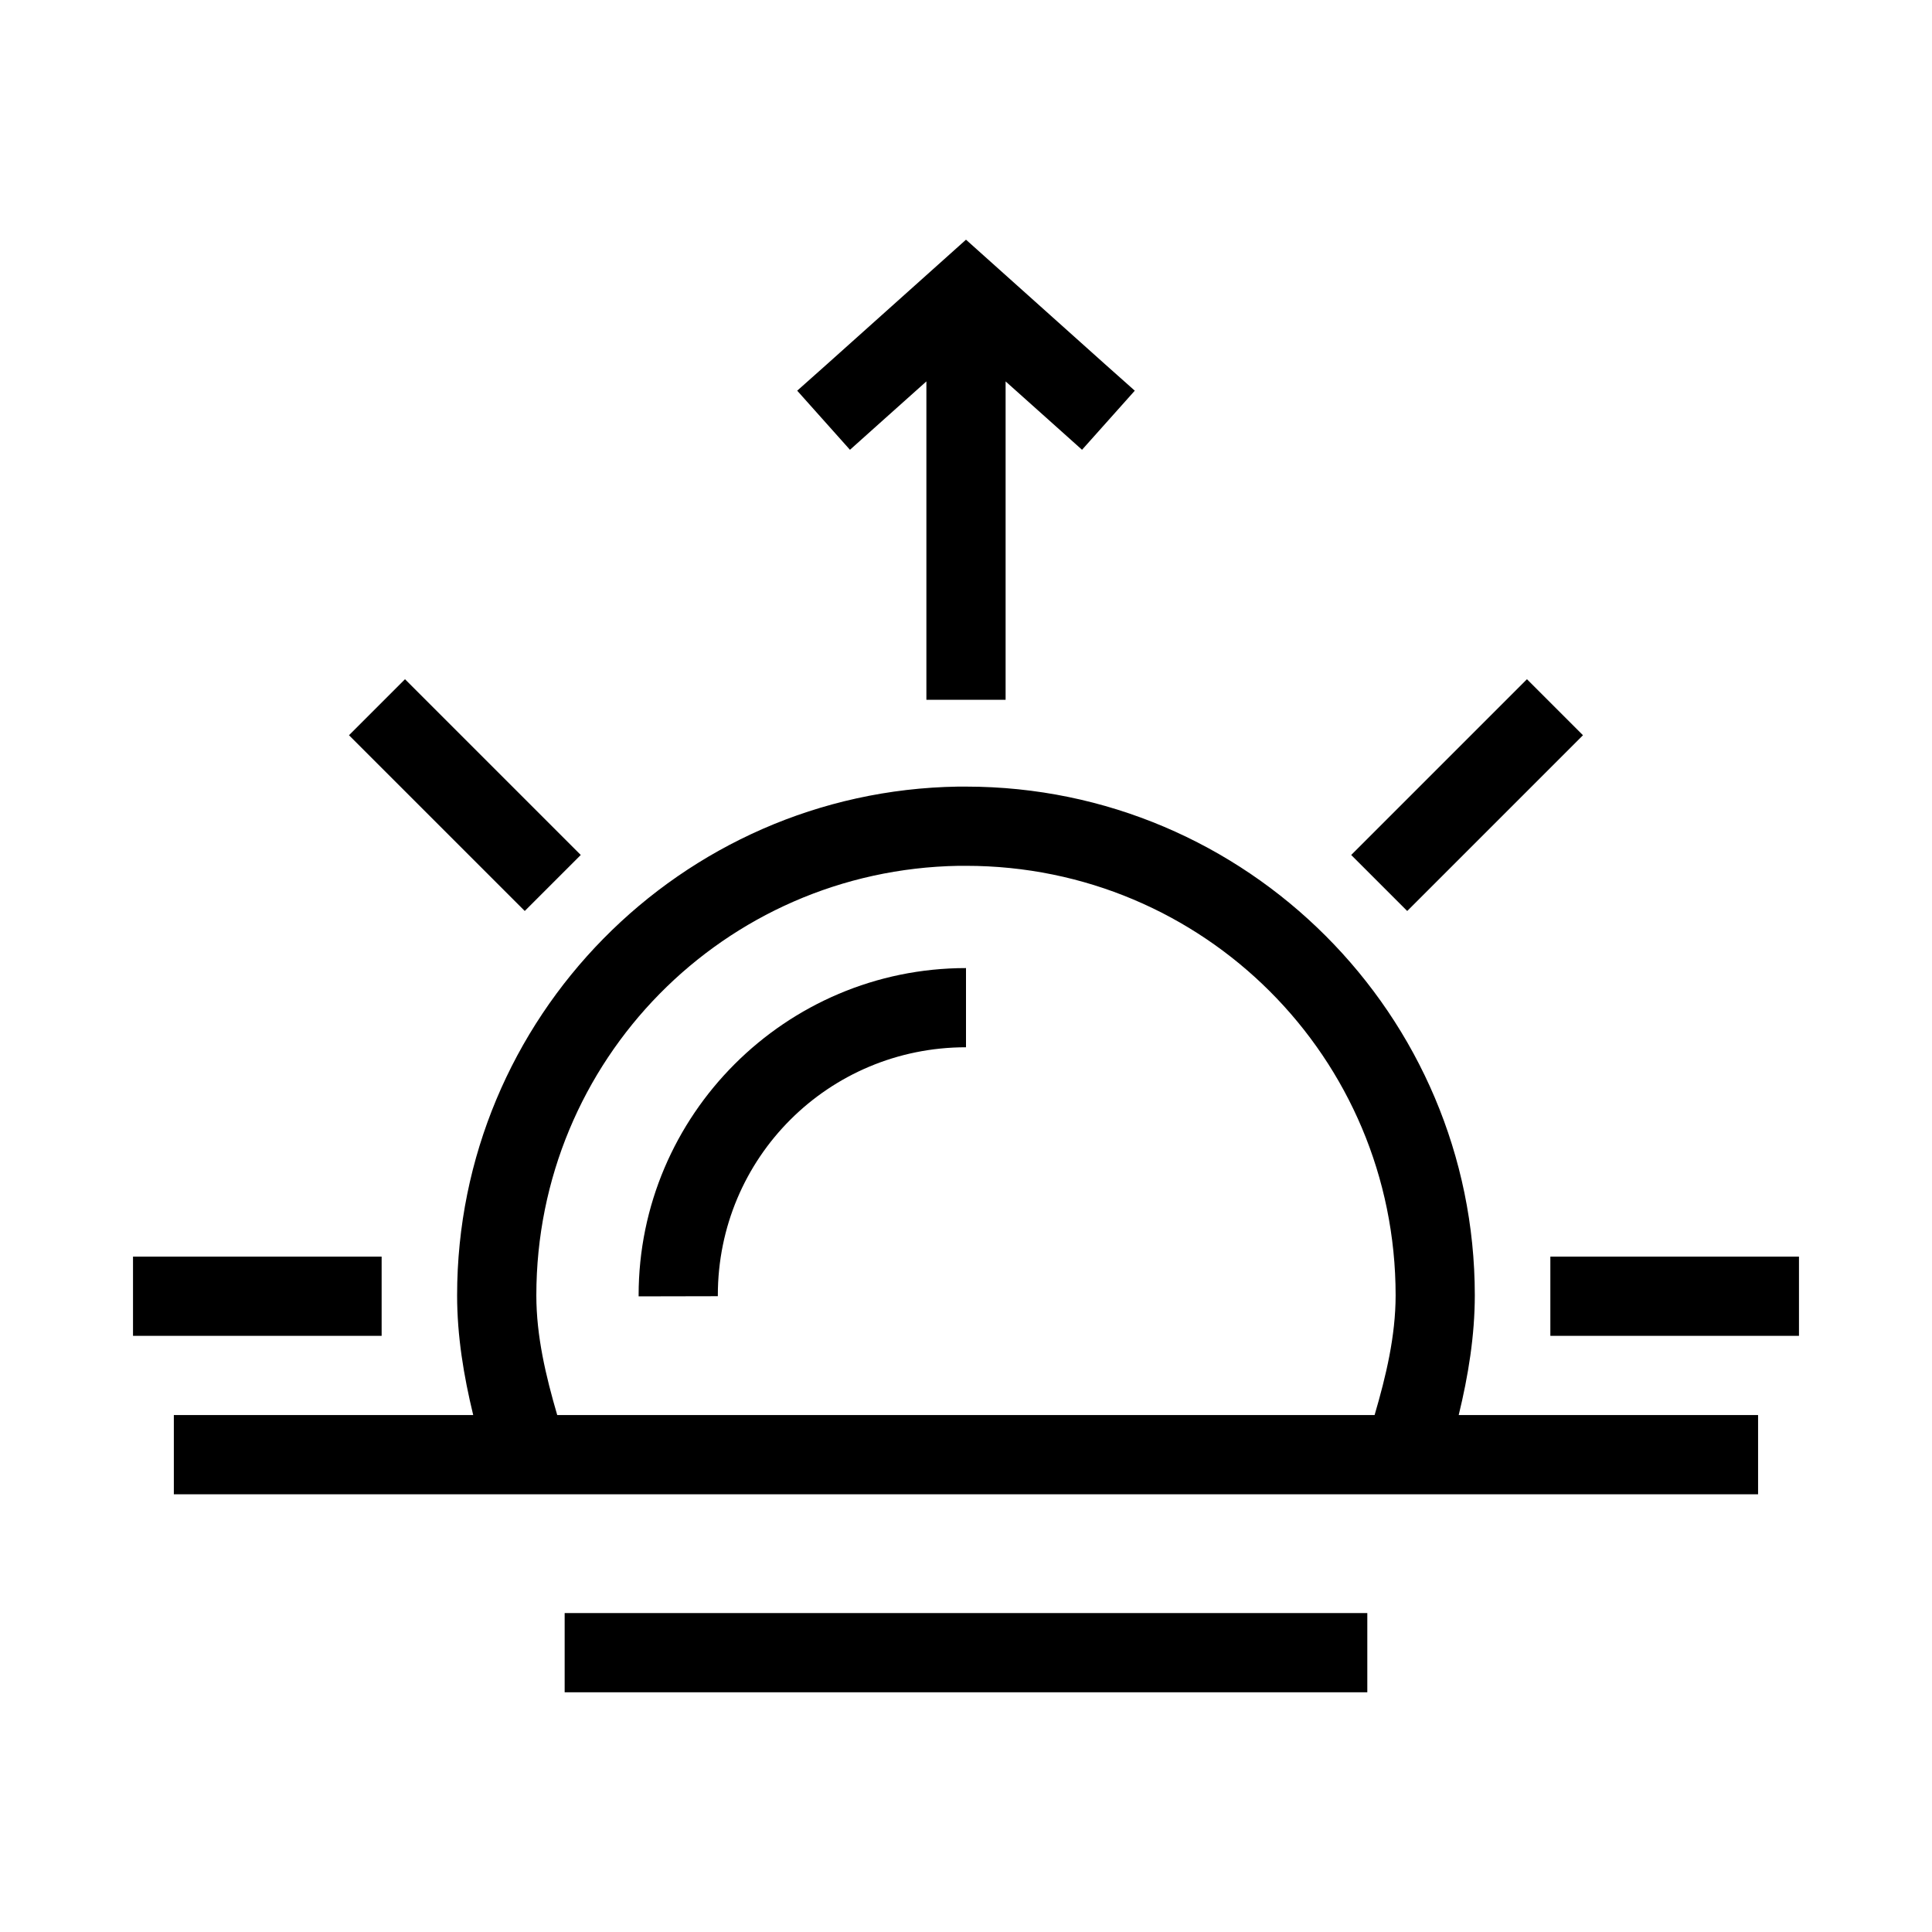 <?xml version="1.0" encoding="UTF-8"?>
<!-- Uploaded to: SVG Repo, www.svgrepo.com, Generator: SVG Repo Mixer Tools -->
<svg fill="#000000" width="800px" height="800px" version="1.1" viewBox="144 144 512 512" xmlns="http://www.w3.org/2000/svg">
 <g>
  <path d="m397.82 352.46c-73.492 1.18-132.67 61.309-132.68 134.81-0.004 10.746 1.738 21.324 4.266 31.734h-79.336v20.992h419.84v-20.992h-79.336c2.531-10.406 4.258-20.988 4.266-31.734-0.016-74.309-60.469-134.77-134.77-134.81-0.727-0.004-1.445-0.004-2.172 0zm0.246 20.992h0.082c0.586-0.004 1.176-0.004 1.762 0h0.086c62.992-0.008 113.84 50.824 113.86 113.82-0.008 10.82-2.539 21.371-5.574 31.734h-216.61c-3.023-10.363-5.539-20.914-5.535-31.734 0.008-62.246 49.703-112.77 111.93-113.82z"/>
  <path d="m554.86 477.02v20.992h65.887v-20.992z"/>
  <path d="m179.25 477.02v20.992h65.887v-20.992z"/>
  <path d="m251.33 324-14.844 14.844 7.422 7.422 31.734 31.73 7.422 7.422 14.844-14.84z"/>
  <path d="m548.66 324-46.578 46.578 14.844 14.844 46.578-46.578z"/>
  <path d="m400 400.55c-47.785 0-86.758 38.93-86.758 86.715v0.285l20.992-0.043v-0.246c0-36.438 29.324-65.723 65.766-65.723z"/>
  <path d="m293.64 571.48v20.992h212.71v-20.992z"/>
  <path d="m400 207.52-36.902 33.047-7.832 6.969 13.984 15.664 7.828-7.012 12.426-11.113v84.379h20.992v-84.379l12.422 11.109 7.832 7.012 13.98-15.66-7.832-6.969z"/>
 </g>
</svg>